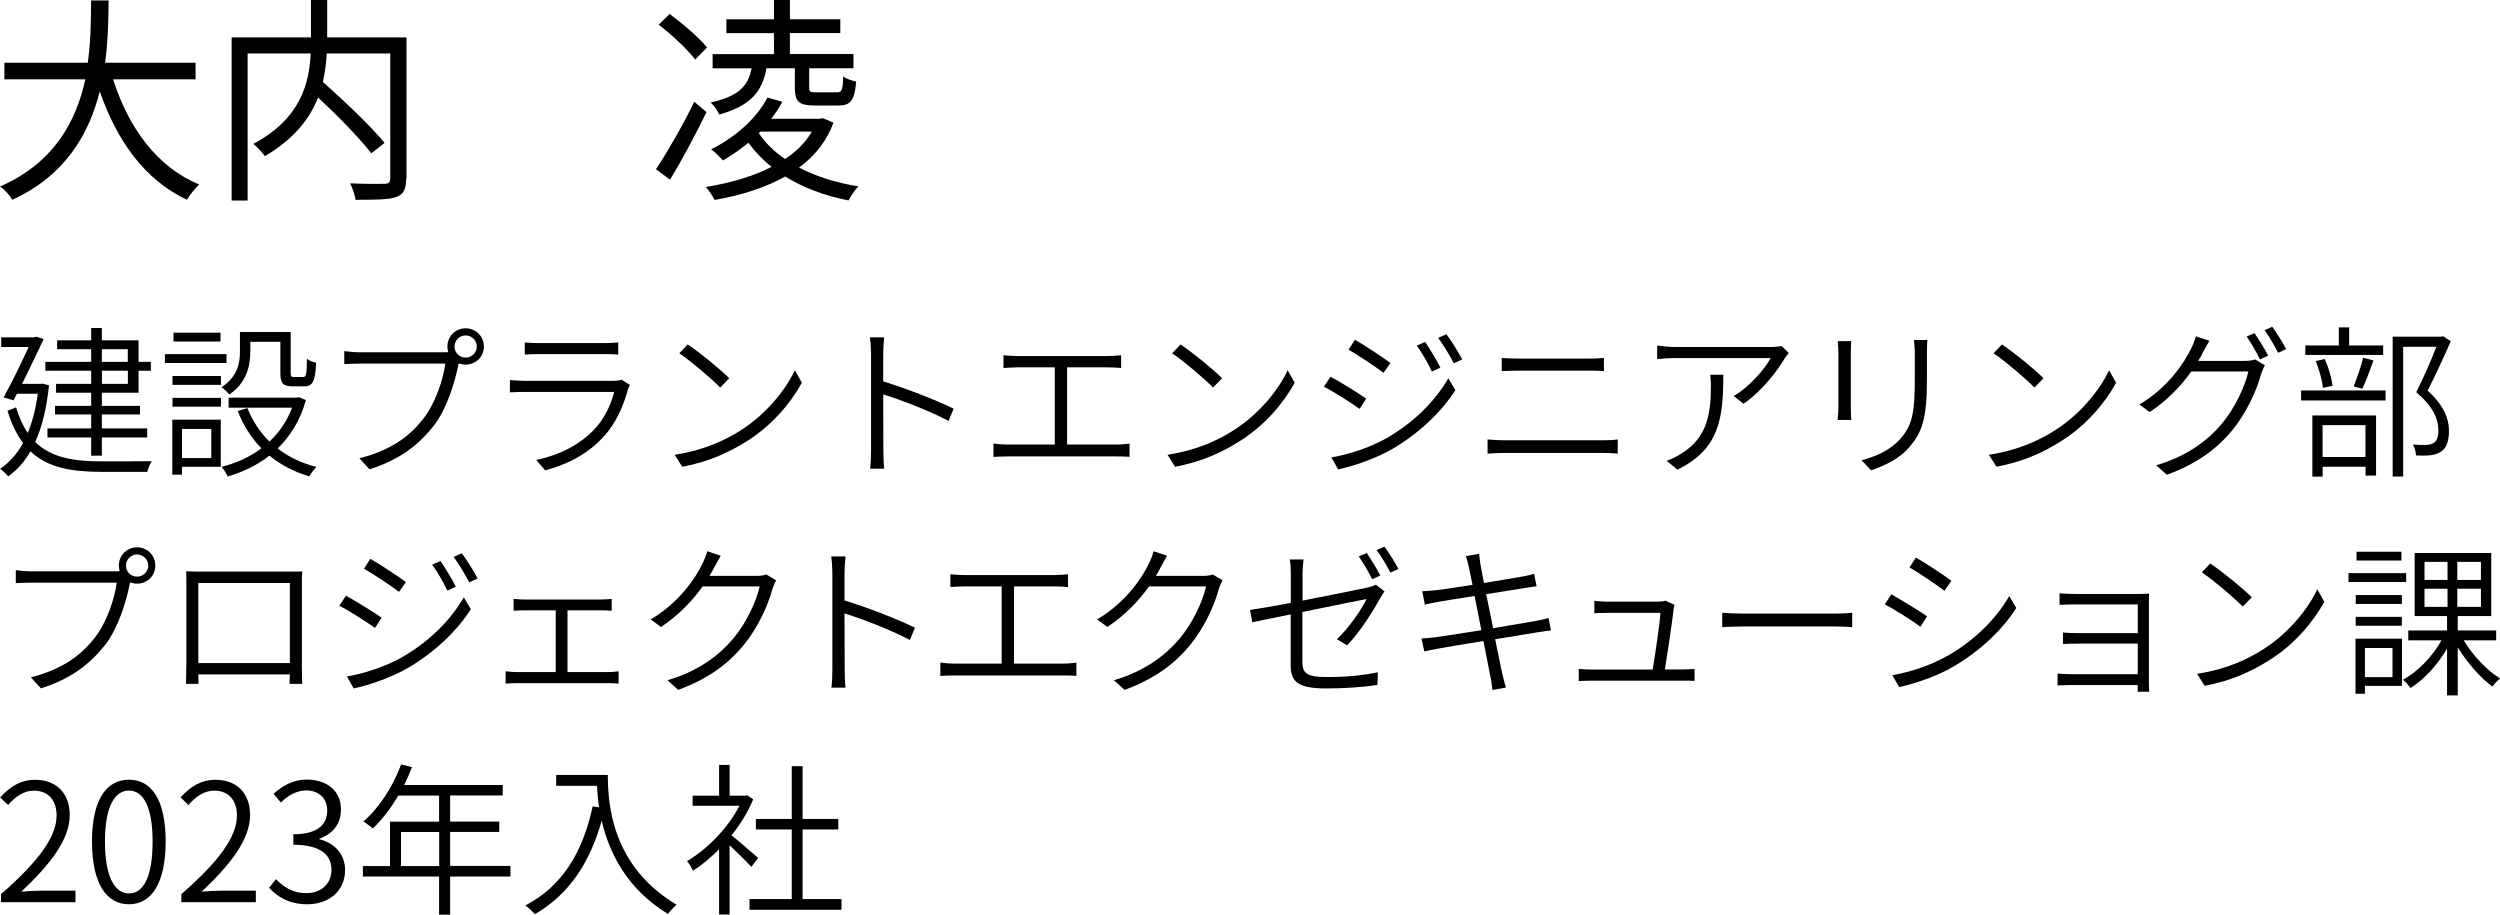 <?xml version="1.0" encoding="UTF-8"?><svg id="_レイヤー_2" xmlns="http://www.w3.org/2000/svg" viewBox="0 0 273.92 100.22"><defs><style>.cls-1{fill:#000;stroke-width:0px;}</style></defs><g id="_配置"><path class="cls-1" d="M12.39,8.69c1.68,5.28,4.8,9.62,9.43,11.52-.43.41-1.03,1.15-1.34,1.68-4.61-2.18-7.66-6.43-9.55-11.88-1.15,4.61-3.75,9.22-9.58,11.88-.26-.48-.84-1.1-1.34-1.46,5.95-2.59,8.35-7.2,9.34-11.74H.48v-1.82h9.14c.36-2.52.34-4.92.36-6.82h1.92c-.02,1.92-.05,4.3-.38,6.82h9.91v1.82h-9.05Z"/><path class="cls-1" d="M44.5,19.56c0,1.15-.26,1.73-1.08,2.02-.84.31-2.33.31-4.46.31-.07-.48-.34-1.32-.6-1.8,1.68.07,3.31.07,3.82.05.43-.02.58-.17.58-.6V5.86h-6.96c-.05.98-.17,2.04-.43,3.12,2.38,2.09,5.3,4.9,6.77,6.67l-1.46,1.15c-1.22-1.61-3.62-4.06-5.83-6.12-.89,2.3-2.62,4.54-5.83,6.43-.26-.38-.86-1.03-1.27-1.34,5.28-2.81,6.14-6.77,6.29-9.91h-6.91v16.11h-1.75V4.1h8.69V0h1.78v4.1h8.69v15.46Z"/><path class="cls-1" d="M77.42,12.27c-1.18,2.42-2.71,5.3-4.01,7.42l-1.54-1.15c1.18-1.75,2.93-4.78,4.2-7.39l1.34,1.13ZM76.18,6.53c-.82-1.08-2.54-2.71-4.01-3.82l1.2-1.18c1.46,1.08,3.26,2.62,4.1,3.67l-1.3,1.32ZM91.32,13.44c-.7,1.92-1.94,3.58-3.77,4.92,1.87.98,4.1,1.68,6.5,2.06-.36.36-.84,1.08-1.08,1.54-2.59-.5-4.94-1.39-6.94-2.62-2.04,1.15-4.61,2.02-7.73,2.57-.19-.41-.62-1.03-.96-1.42,2.9-.48,5.3-1.22,7.2-2.21-.98-.77-1.82-1.66-2.54-2.64-.89.74-1.85,1.39-2.78,1.94-.29-.31-.89-.94-1.3-1.22,2.54-1.27,4.92-3.29,6.17-5.67l1.63.46c-.34.65-.77,1.27-1.22,1.87h5.3l.36-.07,1.15.48ZM83.98,7.49c-.46,2.54-1.73,4.1-5.18,5.06-.14-.38-.6-1.03-.94-1.32,3.07-.67,4.13-1.82,4.49-3.74h-4.27v-1.56h6.72v-2.3h-5.21v-1.51h5.21V0h1.75v2.11h5.52v1.51h-5.52v2.3h6.96v1.56h-4.85v2.14c0,.43.12.5.77.5h2.26c.53,0,.65-.19.7-1.73.34.24.96.46,1.42.55-.17,2.11-.65,2.62-1.94,2.62h-2.57c-1.78,0-2.21-.43-2.21-1.97v-2.11h-3.1ZM83.14,14.59c.72,1.08,1.7,2.04,2.88,2.83,1.32-.86,2.28-1.87,2.93-3h-5.64l-.17.17Z"/></g><g id="_ブラウザフォント"><path class="cls-1" d="M5.37,42.24c-.27,2.52-.77,4.57-1.51,6.19,1.76,1.73,4.25,2.12,7.31,2.12.67,0,4.59,0,5.46-.02-.2.29-.41.83-.49,1.17h-4.99c-3.33,0-5.92-.45-7.81-2.25-.68,1.19-1.51,2.09-2.45,2.75-.16-.23-.63-.67-.88-.83.99-.67,1.84-1.6,2.52-2.83-.7-.92-1.26-2.07-1.71-3.53l.94-.38c.34,1.13.77,2.07,1.28,2.81.5-1.21.88-2.63,1.1-4.3H1.85l-.36.72-1.1-.31c.94-1.69,2.02-3.94,2.75-5.53H.13v-1.06h3.62l.2-.07.83.25c-.61,1.35-1.51,3.19-2.36,4.92h2.03l.23-.02.68.18ZM9.99,40.62h-5.02v-.97h5.02v-1.39h-3.73v-.97h3.73v-1.35h1.17v1.35h4.02v2.36h1.35v.97h-1.35v2.41h-4.02v1.44h4.18v.94h-4.18v1.53h4.97v.99h-4.97v2h-1.17v-2h-4.79v-.99h4.79v-1.53h-3.96v-.94h3.96v-1.44h-3.85v-.97h3.85v-1.44ZM11.16,39.65h2.84v-1.39h-2.84v1.39ZM14.01,40.62h-2.84v1.44h2.84v-1.44Z"/><path class="cls-1" d="M24.82,39.77h-6.75v-.97h6.75v.97ZM24.19,51.15h-4.25v.86h-1.06v-6.03h5.31v5.17ZM18.9,41.2h5.31v.97h-5.31v-.97ZM18.9,43.59h5.31v.97h-5.31v-.97ZM24.16,37.42h-5.15v-.97h5.15v.97ZM19.94,47v3.19h3.21v-3.19h-3.21ZM27.42,38.57c0,1.51-.4,3.39-2.3,4.65-.16-.22-.61-.63-.86-.79,1.75-1.12,2.03-2.63,2.03-3.87v-2.18h5.56v4.46c0,.4.05.47.36.47h.99c.34,0,.41-.23.43-2,.22.2.7.38,1.01.43-.09,2.09-.4,2.59-1.31,2.59h-1.28c-1.03,0-1.33-.31-1.33-1.48v-3.4h-3.29v1.12ZM33.52,43.83c-.61,2.21-1.71,3.96-3.1,5.31,1.19.92,2.63,1.62,4.25,2.02-.27.25-.61.74-.79,1.03-1.66-.49-3.13-1.26-4.36-2.27-1.35,1.06-2.92,1.8-4.57,2.29-.13-.29-.43-.79-.67-1.06,1.57-.4,3.08-1.06,4.36-2.03-1.1-1.13-1.98-2.5-2.59-4.09l1.06-.32c.54,1.4,1.37,2.63,2.41,3.67,1.08-1.01,1.93-2.23,2.48-3.71h-6.95v-1.1h7.49l.22-.05.76.32Z"/><path class="cls-1" d="M48.62,38.6c.14,0,.31,0,.49-.02-.05-.2-.09-.4-.09-.61,0-1.12.88-2,2-2s2,.88,2,2-.9,1.98-2,1.98c-.27,0-.52-.05-.76-.14l-.04.16c-.38,1.91-1.26,4.83-2.68,6.66-1.64,2.09-3.74,3.75-7.06,4.79l-1.1-1.21c3.48-.88,5.51-2.41,7.02-4.36,1.3-1.66,2.16-4.25,2.39-6.01h-9.34c-.7,0-1.28.04-1.73.05v-1.42c.49.07,1.13.13,1.73.13h9.17ZM52.24,37.97c0-.68-.56-1.22-1.22-1.22s-1.22.54-1.22,1.22.54,1.21,1.22,1.21,1.22-.54,1.22-1.21Z"/><path class="cls-1" d="M69.02,42.17c-.07.16-.18.36-.22.49-.47,1.78-1.28,3.67-2.63,5.15-1.89,2.07-4.14,3.1-6.43,3.73l-.99-1.15c2.5-.5,4.77-1.66,6.34-3.31,1.12-1.17,1.87-2.77,2.2-4.14h-9.71c-.43,0-1.08.02-1.71.05v-1.35c.63.05,1.22.09,1.71.09h9.58c.38,0,.76-.04.94-.13l.92.58ZM57.49,37.52c.47.05.99.07,1.55.07h7.13c.56,0,1.15-.02,1.57-.07v1.33c-.41-.04-.99-.05-1.6-.05h-7.09c-.54,0-1.08.02-1.55.05v-1.33Z"/><path class="cls-1" d="M81.17,47.14c2.74-1.73,4.9-4.39,5.92-6.57l.77,1.37c-1.21,2.2-3.26,4.65-5.94,6.34-1.8,1.15-4.07,2.29-7.17,2.86l-.83-1.31c3.21-.49,5.55-1.6,7.24-2.68ZM79.9,41.45l-.99,1.01c-.9-.92-3.13-2.84-4.48-3.75l.92-.97c1.28.85,3.58,2.72,4.56,3.71Z"/><path class="cls-1" d="M103.94,46.13c-1.96-1.06-5.17-2.3-7.17-2.92l.02,6.07c0,.58.02,1.49.09,2.07h-1.55c.09-.56.11-1.4.11-2.07v-10.5c0-.49-.04-1.26-.13-1.82h1.57c-.05.54-.11,1.31-.11,1.82v3.01c2.38.72,5.76,2.02,7.72,2.99l-.56,1.35Z"/><path class="cls-1" d="M122.3,48.71c.52,0,1.01-.05,1.46-.11v1.46c-.47-.05-1.12-.05-1.46-.05h-11.9c-.49,0-1.01.02-1.55.05v-1.46c.52.07,1.06.11,1.55.11h5.17v-8.46h-4.14c-.32,0-1.04.04-1.48.07v-1.4c.47.05,1.12.09,1.48.09h9.9c.54,0,1.08-.05,1.51-.09v1.4c-.45-.04-1.01-.07-1.51-.07h-4.41v8.46h5.38Z"/><path class="cls-1" d="M135.17,47.14c2.74-1.73,4.9-4.39,5.92-6.57l.77,1.37c-1.21,2.2-3.26,4.65-5.94,6.34-1.8,1.15-4.07,2.29-7.17,2.86l-.83-1.31c3.21-.49,5.55-1.6,7.24-2.68ZM133.9,41.45l-.99,1.01c-.9-.92-3.13-2.84-4.48-3.75l.92-.97c1.28.85,3.58,2.72,4.56,3.71Z"/><path class="cls-1" d="M149.69,43.68l-.72,1.12c-.88-.63-2.84-1.89-3.91-2.43l.72-1.1c1.03.56,3.17,1.87,3.91,2.41ZM151.9,48.02c2.99-1.71,5.33-4.05,6.79-6.57l.77,1.3c-1.53,2.41-4.02,4.75-6.88,6.43-1.82,1.06-4.27,1.89-5.96,2.25l-.74-1.31c1.96-.34,4.21-1.08,6.01-2.09ZM152.35,39.77l-.76,1.08c-.85-.65-2.81-1.96-3.83-2.54l.7-1.08c1.04.58,3.13,1.98,3.89,2.54ZM157.83,40.28l-.94.43c-.43-.92-1.06-2.03-1.66-2.84l.92-.4c.43.65,1.26,1.96,1.67,2.81ZM160.21,39.38l-.92.43c-.47-.92-1.13-2-1.71-2.79l.9-.4c.47.61,1.3,1.93,1.73,2.75Z"/><path class="cls-1" d="M162.99,48.15c.59.05,1.17.09,1.82.09h10.86c.52,0,1.08-.02,1.58-.09v1.55c-.52-.05-1.12-.07-1.58-.07h-10.86c-.65,0-1.24.04-1.82.07v-1.55ZM164.54,39.22c.56.04,1.12.07,1.71.07h7.76c.63,0,1.24-.02,1.73-.07v1.44c-.49-.04-1.15-.05-1.73-.05h-7.76c-.61,0-1.17.04-1.71.05v-1.44Z"/><path class="cls-1" d="M195.99,38.68c-.13.16-.34.41-.45.59-.7,1.21-2.41,3.53-4.5,4.97l-1.08-.85c1.69-.97,3.44-2.99,4.05-4.16h-10.42c-.65,0-1.33.05-2.02.11v-1.48c.63.09,1.37.16,2.02.16h10.46c.32,0,.9-.05,1.15-.11l.79.76ZM188.82,41.05c0,4.95-.49,8.17-5.02,10.41l-1.19-.97c.47-.16,1.1-.45,1.57-.77,2.88-1.73,3.28-4.41,3.28-7.42,0-.41-.02-.79-.07-1.24h1.44Z"/><path class="cls-1" d="M202.84,37.38c-.04.32-.05.88-.05,1.28v6c0,.47.02,1.04.05,1.35h-1.5c.04-.27.09-.83.09-1.35v-6c0-.32-.04-.95-.07-1.28h1.48ZM211.18,37.25c-.04.43-.05.92-.05,1.51v2.79c0,4.41-.56,5.8-1.85,7.35-1.15,1.42-2.95,2.18-4.27,2.63l-1.04-1.1c1.62-.43,3.21-1.13,4.32-2.43,1.3-1.51,1.51-2.99,1.51-6.5v-2.74c0-.59-.05-1.08-.09-1.51h1.48Z"/><path class="cls-1" d="M225.17,47.14c2.74-1.73,4.9-4.39,5.92-6.57l.77,1.37c-1.21,2.2-3.26,4.65-5.94,6.34-1.8,1.15-4.07,2.29-7.17,2.86l-.83-1.31c3.21-.49,5.55-1.6,7.24-2.68ZM223.9,41.45l-.99,1.01c-.9-.92-3.13-2.84-4.48-3.75l.92-.97c1.28.85,3.58,2.72,4.56,3.71Z"/><path class="cls-1" d="M245.96,39.54c.49,0,.85-.05,1.12-.16l1.08.65c-.14.23-.31.63-.4.9-.49,1.84-1.6,4.29-3.19,6.23-1.64,1.98-3.78,3.62-7.15,4.86l-1.17-1.04c3.24-.95,5.53-2.59,7.18-4.54,1.42-1.69,2.54-4.05,2.92-5.74h-6.25c-1.08,1.51-2.57,3.13-4.57,4.45l-1.12-.83c3.1-1.84,4.9-4.52,5.67-6.14.16-.29.41-.9.52-1.33l1.48.49c-.27.43-.56,1.01-.74,1.33-.14.29-.31.58-.49.88h5.1ZM247.02,36.5c.45.65,1.12,1.73,1.5,2.47l-.9.41c-.36-.74-.97-1.82-1.46-2.5l.86-.38ZM248.96,35.8c.49.67,1.19,1.78,1.53,2.45l-.88.41c-.4-.79-.99-1.8-1.49-2.48l.85-.38Z"/><path class="cls-1" d="M252.13,42.78h9.25v1.1h-9.25v-1.1ZM261.13,38.89h-8.54v-1.04h3.67v-1.98h1.13v1.98h3.73v1.04ZM253.35,45.52h6.99v6.59h-1.15v-.97h-4.7v1.08h-1.13v-6.7ZM254.52,42.51c-.07-.79-.41-2.02-.79-2.95l.99-.22c.41.9.76,2.12.85,2.93l-1.04.23ZM254.48,46.58v3.49h4.7v-3.49h-4.7ZM257.89,42.33c.34-.86.81-2.21,1.04-3.13l1.13.29c-.38,1.06-.83,2.29-1.22,3.1l-.95-.25ZM268.53,37.38c-.74,1.69-1.69,3.76-2.54,5.42,1.85,1.69,2.32,3.1,2.34,4.39,0,1.06-.25,1.89-.86,2.29-.31.22-.7.34-1.17.4-.45.05-1.06.05-1.58.02-.02-.34-.13-.83-.34-1.19.58.05,1.1.05,1.48.04.29-.02.58-.07.79-.22.4-.22.52-.79.52-1.44-.02-1.15-.54-2.52-2.43-4.12.81-1.57,1.64-3.51,2.21-4.97h-3.64v14.21h-1.15v-15.32h5.33l.2-.05.85.56Z"/><path class="cls-1" d="M12.62,62.6c.14,0,.31,0,.49-.02-.05-.2-.09-.4-.09-.61,0-1.12.88-2,2-2s2,.88,2,2-.9,1.98-2,1.98c-.27,0-.52-.05-.76-.14l-.04.16c-.38,1.91-1.26,4.83-2.68,6.66-1.64,2.09-3.74,3.75-7.06,4.79l-1.1-1.21c3.48-.88,5.51-2.41,7.02-4.36,1.3-1.66,2.16-4.25,2.39-6.01H3.46c-.7,0-1.28.04-1.73.05v-1.42c.49.07,1.13.13,1.73.13h9.17ZM16.24,61.97c0-.68-.56-1.22-1.22-1.22s-1.22.54-1.22,1.22.54,1.21,1.22,1.21,1.22-.54,1.22-1.21Z"/><path class="cls-1" d="M33.07,72.81c0,.56.04,1.89.04,2.12h-1.39c.02-.14.02-.58.04-1.04h-10.03l.02,1.04h-1.37c0-.27.04-1.53.04-2.12v-8.89c0-.38,0-.9-.02-1.33.7.04,1.13.04,1.55.04h9.62c.38,0,1.03,0,1.55-.02-.04.41-.04.9-.04,1.31v8.89ZM21.73,63.88v8.77h10.03v-8.77h-10.03Z"/><path class="cls-1" d="M41.81,67.68l-.72,1.12c-.88-.63-2.84-1.89-3.91-2.43l.72-1.1c1.03.56,3.17,1.87,3.91,2.41ZM44.03,72.02c2.99-1.71,5.33-4.05,6.79-6.57l.77,1.3c-1.53,2.41-4.02,4.75-6.88,6.43-1.82,1.06-4.27,1.89-5.96,2.25l-.74-1.31c1.96-.34,4.21-1.08,6.01-2.09ZM44.48,63.77l-.76,1.08c-.85-.65-2.81-1.96-3.84-2.54l.7-1.08c1.04.58,3.13,1.98,3.89,2.54ZM49.95,64.28l-.94.43c-.43-.92-1.06-2.03-1.66-2.84l.92-.4c.43.65,1.26,1.96,1.67,2.81ZM52.33,63.38l-.92.43c-.47-.92-1.13-2-1.71-2.79l.9-.4c.47.61,1.3,1.93,1.73,2.75Z"/><path class="cls-1" d="M66.61,73.64c.41,0,.81-.04,1.17-.09v1.35c-.36-.04-.9-.05-1.17-.05h-9.97c-.38,0-.81.02-1.24.05v-1.35c.41.05.86.09,1.24.09h4.25v-6.77h-3.4c-.27,0-.85.02-1.22.05v-1.3c.4.04.94.07,1.21.07h8.3c.45,0,.88-.04,1.24-.07v1.3c-.38-.04-.83-.05-1.24-.05h-3.6v6.77h4.45Z"/><path class="cls-1" d="M85.05,63.58c-.14.23-.31.63-.4.9-.49,1.85-1.6,4.29-3.19,6.23-1.64,1.98-3.78,3.64-7.15,4.88l-1.17-1.06c3.24-.95,5.53-2.59,7.18-4.54,1.42-1.67,2.54-4.05,2.92-5.74h-6.25c-1.08,1.51-2.58,3.13-4.57,4.45l-1.12-.83c3.1-1.84,4.9-4.5,5.67-6.12.16-.31.41-.92.52-1.35l1.48.49c-.27.45-.56,1.01-.74,1.33-.14.29-.31.58-.49.88h5.1c.49,0,.85-.05,1.12-.16l1.08.65Z"/><path class="cls-1" d="M99.7,70.13c-1.96-1.06-5.17-2.3-7.17-2.92l.02,6.07c0,.58.02,1.49.09,2.07h-1.55c.09-.56.11-1.4.11-2.07v-10.5c0-.49-.04-1.26-.13-1.82h1.57c-.05.54-.11,1.31-.11,1.82v3.01c2.38.72,5.76,2.02,7.72,2.99l-.56,1.35Z"/><path class="cls-1" d="M116.48,72.71c.52,0,1.01-.05,1.46-.11v1.46c-.47-.05-1.12-.05-1.46-.05h-11.9c-.49,0-1.01.02-1.55.05v-1.46c.52.07,1.06.11,1.55.11h5.17v-8.46h-4.14c-.32,0-1.04.04-1.48.07v-1.4c.47.05,1.12.09,1.48.09h9.9c.54,0,1.08-.05,1.51-.09v1.4c-.45-.04-1.01-.07-1.51-.07h-4.41v8.46h5.38Z"/><path class="cls-1" d="M133.96,63.58c-.14.23-.31.63-.4.9-.49,1.85-1.6,4.29-3.19,6.23-1.64,1.98-3.78,3.64-7.15,4.88l-1.17-1.06c3.24-.95,5.53-2.59,7.18-4.54,1.42-1.67,2.54-4.05,2.92-5.74h-6.25c-1.08,1.51-2.58,3.13-4.57,4.45l-1.12-.83c3.1-1.84,4.9-4.5,5.67-6.12.16-.31.41-.92.52-1.35l1.48.49c-.27.45-.56,1.01-.74,1.33-.14.29-.31.58-.49.88h5.1c.49,0,.85-.05,1.12-.16l1.08.65Z"/><path class="cls-1" d="M142.7,65.81c3.13-.61,6.43-1.28,7.17-1.44.36-.09.68-.2.88-.31l.95.74c-.13.16-.31.45-.43.67-.83,1.49-2.2,3.71-3.67,5.24l-1.12-.67c1.37-1.28,2.72-3.31,3.26-4.41-.27.05-3.75.76-7.04,1.42v5.47c0,1.26.49,1.66,2.67,1.66s3.8-.16,5.6-.52l-.05,1.39c-1.62.23-3.37.38-5.67.38-3.21,0-3.83-.86-3.83-2.56v-5.55c-1.85.38-3.49.7-4.21.86l-.25-1.35c.81-.11,2.54-.41,4.47-.77v-3.19c0-.52-.02-1.04-.11-1.57h1.51c-.07.52-.11,1.06-.11,1.57v2.94ZM150.34,63.45c-.36-.72-.97-1.8-1.46-2.48l.87-.38c.45.65,1.12,1.73,1.48,2.47l-.88.4ZM151.69,59.89c.49.67,1.19,1.78,1.53,2.45l-.88.4c-.4-.77-.99-1.8-1.51-2.47l.86-.38Z"/><path class="cls-1" d="M169.92,69.07c-.36.04-.9.13-1.58.23l-4.52.74c.38,1.8.67,3.3.76,3.67.13.52.25,1.12.43,1.62l-1.48.27c-.09-.59-.14-1.13-.27-1.66-.07-.38-.36-1.87-.72-3.71-2.07.34-4.05.67-4.93.83-.68.13-1.17.22-1.55.32l-.31-1.42c.41-.02,1.08-.09,1.55-.14.92-.13,2.92-.43,5.01-.77l-.74-3.75c-1.73.27-3.33.52-4.03.65-.58.11-1.04.2-1.42.29l-.29-1.46c.43-.02.9-.05,1.48-.11.72-.07,2.32-.32,4.03-.59-.2-1.01-.36-1.75-.4-1.94-.09-.45-.22-.85-.32-1.21l1.44-.25c.02.34.11.83.16,1.22.02.18.18.94.38,1.98,1.78-.29,3.47-.58,4.27-.72.52-.09.94-.2,1.22-.29l.27,1.37c-.25.02-.76.11-1.22.18l-4.3.68.76,3.73c1.85-.31,3.6-.61,4.52-.77.7-.13,1.19-.23,1.55-.34l.27,1.35Z"/><path class="cls-1" d="M184.3,73.35c.4,0,1.01-.02,1.37-.05v1.3c-.32-.02-.94-.02-1.31-.02h-9.94c-.52,0-.94.02-1.44.04v-1.33c.43.04.92.07,1.44.07h6.66c.25-1.48.81-5.2.85-6.21h-5.85c-.52,0-.95.02-1.39.05v-1.37c.41.05.92.09,1.37.09h5.62c.29,0,.68-.04.81-.11l.99.47c-.05.16-.11.38-.11.52-.14,1.26-.68,4.92-.95,6.55h1.89Z"/><path class="cls-1" d="M188.7,67.14c.52.05,1.41.09,2.43.09h9.9c.92,0,1.53-.05,1.91-.09v1.57c-.36-.02-1.08-.07-1.89-.07h-9.92c-.99,0-1.89.04-2.43.07v-1.57Z"/><path class="cls-1" d="M211.14,67.54l-.72,1.13c-.88-.65-2.84-1.91-3.91-2.45l.72-1.1c1.03.58,3.17,1.87,3.91,2.41ZM213.36,71.88c2.99-1.71,5.33-4.05,6.79-6.57l.77,1.31c-1.53,2.4-4.01,4.74-6.88,6.41-1.82,1.08-4.29,1.89-5.96,2.25l-.74-1.3c1.96-.34,4.21-1.08,6.01-2.11ZM213.81,63.63l-.76,1.1c-.85-.65-2.81-1.96-3.83-2.56l.7-1.08c1.04.58,3.13,1.98,3.89,2.54Z"/><path class="cls-1" d="M234.21,75.8c.02-.18.02-.45.02-.74h-7.33c-.56,0-1.17.04-1.46.04v-1.3c.29.04.85.07,1.46.07h7.33v-3.35h-6.64c-.61,0-1.21.02-1.55.04v-1.26c.32.04.94.07,1.53.07h6.66v-3.15h-6.81c-.43,0-1.46.04-1.76.05v-1.26c.31.04,1.33.07,1.76.07h6.99c.41,0,.83-.02,1.06-.04-.02.2-.02.52-.02.86v8.95c0,.29.02.68.04.94h-1.28Z"/><path class="cls-1" d="M247.98,71.14c2.74-1.73,4.9-4.39,5.92-6.57l.77,1.37c-1.21,2.2-3.26,4.65-5.94,6.34-1.8,1.15-4.07,2.29-7.17,2.86l-.83-1.31c3.21-.49,5.55-1.6,7.24-2.68ZM246.72,65.45l-.99,1.01c-.9-.92-3.13-2.84-4.48-3.75l.92-.97c1.28.85,3.58,2.72,4.56,3.71Z"/><path class="cls-1" d="M263.64,63.77h-6.32v-.97h6.32v.97ZM263.19,75.15h-4.07v.86h-1.03v-6.03h5.09v5.17ZM263.17,66.17h-5.06v-.97h5.06v.97ZM258.11,67.59h5.06v.97h-5.06v-.97ZM263.12,61.42h-4.92v-.97h4.92v.97ZM259.12,71v3.19h3.02v-3.19h-3.02ZM269.94,70.15c.97,1.64,2.57,3.33,3.98,4.18-.25.22-.65.63-.83.9-1.3-.94-2.77-2.63-3.8-4.3v5.26h-1.17v-5.13c-1.03,1.78-2.54,3.42-4,4.32-.2-.27-.56-.68-.81-.92,1.58-.83,3.22-2.54,4.2-4.3h-3.64v-1.08h4.25v-1.58h-3.55v-6.91h8.39v6.91h-3.67v1.58h4.21v1.08h-3.56ZM265.65,63.54h2.52v-1.98h-2.52v1.98ZM265.65,66.49h2.52v-1.98h-2.52v1.98ZM271.83,61.56h-2.59v1.98h2.59v-1.98ZM271.83,64.51h-2.59v1.98h2.59v-1.98Z"/><path class="cls-1" d="M.11,97.97c4.21-3.67,6.09-6.34,6.09-8.62,0-1.55-.81-2.72-2.5-2.72-1.1,0-2.05.68-2.81,1.57l-.87-.83c1.06-1.15,2.2-1.93,3.84-1.93,2.34,0,3.78,1.51,3.78,3.85,0,2.67-2.09,5.38-5.31,8.41.7-.07,1.5-.11,2.16-.11h3.78v1.26H.11v-.88Z"/><path class="cls-1" d="M10.08,92.2c0-4.57,1.57-6.77,4.05-6.77s4.02,2.21,4.02,6.77-1.55,6.88-4.02,6.88-4.05-2.27-4.05-6.88ZM16.72,92.2c0-3.85-1.04-5.58-2.59-5.58s-2.63,1.73-2.63,5.58,1.06,5.69,2.63,5.69,2.59-1.76,2.59-5.69Z"/><path class="cls-1" d="M19.87,97.97c4.21-3.67,6.09-6.34,6.09-8.62,0-1.55-.81-2.72-2.5-2.72-1.1,0-2.05.68-2.81,1.57l-.87-.83c1.06-1.15,2.2-1.93,3.84-1.93,2.34,0,3.78,1.51,3.78,3.85,0,2.67-2.09,5.38-5.31,8.41.7-.07,1.5-.11,2.16-.11h3.78v1.26h-8.16v-.88Z"/><path class="cls-1" d="M29.48,97.28l.76-.95c.77.79,1.76,1.53,3.33,1.53s2.75-.99,2.75-2.56-1.12-2.74-4.18-2.74v-1.15c2.75,0,3.71-1.13,3.71-2.61,0-1.31-.88-2.18-2.3-2.2-1.08.02-2.03.58-2.77,1.33l-.81-.95c.97-.88,2.12-1.55,3.64-1.57,2.16.02,3.75,1.19,3.75,3.28,0,1.64-.95,2.7-2.36,3.2v.07c1.55.36,2.81,1.55,2.81,3.37,0,2.34-1.84,3.75-4.14,3.75-2.05,0-3.33-.88-4.18-1.8Z"/><path class="cls-1" d="M55.93,96.04h-6.61v4.18h-1.21v-4.18h-8.35v-1.15h2.97v-4.86h5.38v-2.86h-4.47c-.83,1.4-1.78,2.65-2.79,3.6-.23-.18-.72-.58-1.04-.76,1.73-1.48,3.24-3.82,4.14-6.25l1.19.29c-.25.67-.54,1.33-.86,1.96h10.8v1.15h-5.76v2.86h5.38v1.13h-5.38v3.73h6.61v1.15ZM48.12,94.89v-3.73h-4.18v3.73h4.18Z"/><path class="cls-1" d="M66.6,84.91c0,3.15.41,9.99,7.54,14.22-.27.22-.76.72-.95,1.01-4.57-2.77-6.48-6.81-7.26-10.23-1.35,4.77-3.64,8.1-7.31,10.25-.22-.23-.74-.74-1.06-.95,4.01-2.09,6.27-5.74,7.38-10.86l.7.11c-.13-.86-.2-1.66-.23-2.36h-4.47v-1.19h5.65Z"/><path class="cls-1" d="M82.33,94.98c-.49-.54-1.57-1.6-2.39-2.36v7.58h-1.15v-7.15c-.94.94-1.91,1.75-2.86,2.36-.14-.31-.45-.85-.65-1.06,2.18-1.28,4.5-3.62,5.74-6.07h-5.13v-1.1h2.9v-3.37h1.15v3.37h1.69l.23-.05.67.45c-.58,1.39-1.4,2.74-2.38,3.94.81.65,2.45,2.07,2.92,2.48l-.74.97ZM92.2,98.51v1.17h-10.08v-1.17h4.63v-7.63h-3.93v-1.15h3.93v-5.78h1.19v5.78h3.91v1.15h-3.91v7.63h4.27Z"/></g></svg>